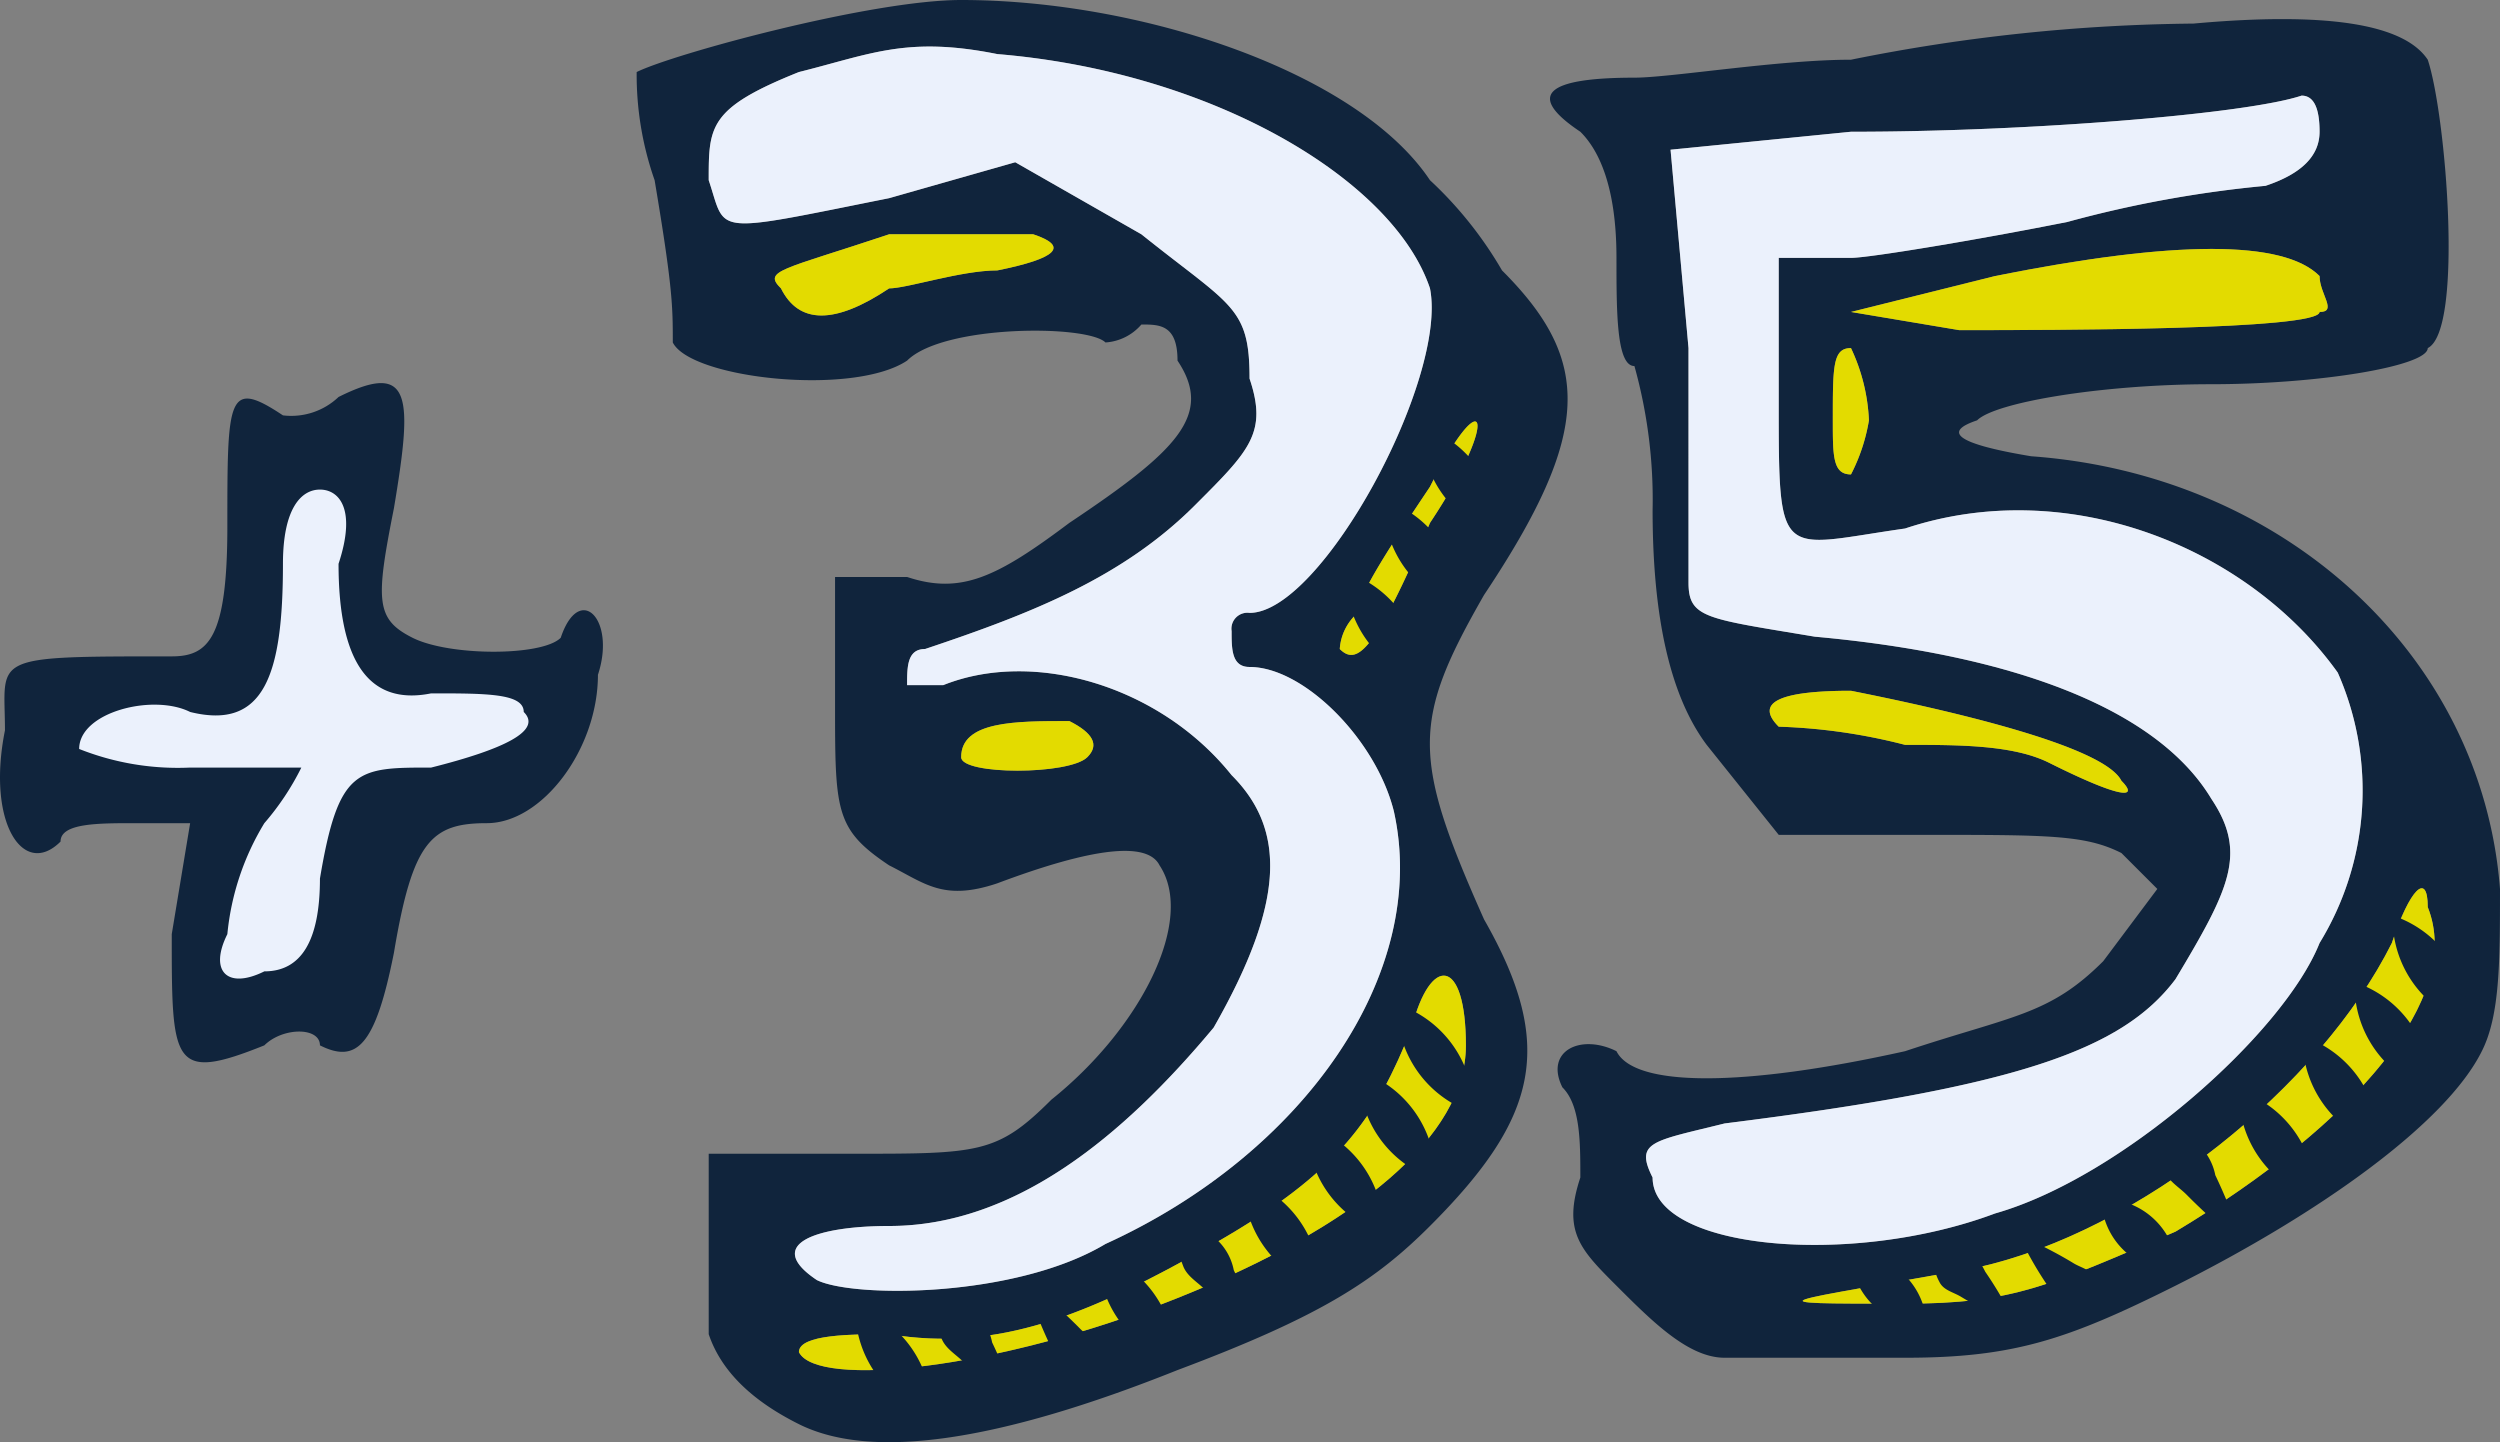 <svg xmlns="http://www.w3.org/2000/svg" width="115.559" height="66.663" viewBox="0 0 115.559 66.663">
  <rect x="0" y="0" width="115.559" height="66.663" fill="#808080" stroke="none"/>
  <g id="Layer_1-2" transform="translate(-0.001)">
    <path id="Path_219145" data-name="Path 219145" d="M2.75,36.35l.91-4.9,7.35-.55s1.13-9.24,1.34-9.31,4.09-.35,4.09-.35l.92,10.21,8.26.22-2.89,4.67-5.58,1.34-1.13,8.73-6.71.38.56-9.88-7.13-.56Z" fill="#ebf1fc"/>
    <path id="Path_219146" data-name="Path 219146" d="M68.6,27.5c5-7.5,5-10.83.83-15A18.056,18.056,0,0,0,66.1,8.33C62.76,3.33,52.76,0,44.43,0c-4.17,0-13.33,2.5-15,3.33a14.727,14.727,0,0,0,.83,5c.84,5,.84,5.84.84,7.5.83,1.67,8.33,2.5,10.83.84C43.6,15,50.26,15,51.1,15.83A2.391,2.391,0,0,0,52.76,15c.84,0,1.67,0,1.67,1.67,1.67,2.5,0,4.16-5,7.5-3.33,2.5-5,3.33-7.5,2.5H38.6V32.5c0,5,0,5.83,2.5,7.5,1.66.83,2.5,1.67,5,.83q6.66-2.5,7.5-.83c1.66,2.5-.84,7.5-5,10.83-2.5,2.5-3.34,2.5-9.17,2.5H32.76v8.34q.84,2.5,4.17,4.16,5,2.5,17.5-2.5c6.67-2.5,9.17-4.16,11.67-6.66,5-5,5.83-8.34,2.5-14.17C65.26,35,65.26,33.33,68.6,27.5Zm-2.5-3.33C63.6,30,62.76,30.83,61.93,30a2.424,2.424,0,0,1,.83-1.67c0-.83,1.67-3.33,3.34-5.83C68.6,17.5,69.43,19.17,66.1,24.17ZM46.1,12.5c-1.67,0-4.17.83-5,.83q-3.75,2.505-5,0c-.84-.83,0-.83,5-2.5h6.66Q50.26,11.66,46.1,12.5ZM50.26,35c-.83.83-5.83.83-5.83,0,0-1.67,2.5-1.67,5-1.67q1.67.84.83,1.67ZM41.1,56.67c5.83,0,10.83-4.17,15-9.17,3.33-5.83,3.33-9.17.83-11.67C53.6,31.67,47.76,30,43.6,31.67H41.93c0-.84,0-1.67.83-1.67,5-1.67,9.17-3.33,12.5-6.67,2.5-2.5,3.34-3.33,2.5-5.83,0-3.33-.83-3.33-5-6.67L46.93,7.5,41.1,9.16c-8.34,1.67-7.5,1.67-8.34-.83,0-2.5,0-3.33,4.17-5,3.33-.83,5-1.67,9.17-.83,10,.83,18.33,5.83,20,10.83.83,4.17-5,15-8.34,15a.738.738,0,0,0-.83.84c0,.83,0,1.66.83,1.66,2.5,0,5.84,3.34,6.67,6.67,1.67,7.5-4.17,15.83-13.33,20C46.93,60,39.43,60,37.76,59.17,35.26,57.5,37.76,56.67,41.1,56.67ZM54.43,60c-8.33,3.33-16.67,4.17-17.5,2.5,0-.83,2.5-.83,4.17-.83,5,.83,9.16-.84,15-4.17s7.5-5.83,9.16-10c.84-3.33,2.5-3.33,2.5.83s-5,8.34-13.33,11.67Z" fill="#10243c"/>
    <path id="Path_219147" data-name="Path 219147" d="M46.1,12.5c-1.67,0-4.17.83-5,.83q-3.75,2.505-5,0c-.84-.83,0-.83,5-2.5h6.66Q50.26,11.66,46.1,12.5Z" fill="#e3db00"/>
    <path id="Path_219148" data-name="Path 219148" d="M66.1,24.17C63.6,30,62.76,30.83,61.93,30a2.424,2.424,0,0,1,.83-1.67c0-.83,1.67-3.33,3.34-5.83C68.6,17.5,69.43,19.17,66.1,24.17Z" fill="#e3db00"/>
    <path id="Path_219149" data-name="Path 219149" d="M50.26,35c-.83.83-5.83.83-5.83,0,0-1.67,2.5-1.67,5-1.67q1.67.84.83,1.67Z" fill="#e3db00"/>
    <path id="Path_219150" data-name="Path 219150" d="M67.76,48.33c0,4.17-5,8.34-13.33,11.67s-16.67,4.17-17.5,2.5c0-.83,2.5-.83,4.17-.83,5,.83,9.16-.84,15-4.17s7.5-5.83,9.16-10c.84-3.33,2.5-3.33,2.5.83Z" fill="#e3db00"/>
    <path id="Path_219151" data-name="Path 219151" d="M64.43,37.5c1.67,7.5-4.17,15.83-13.33,20C46.93,60,39.43,60,37.76,59.17c-2.5-1.67,0-2.5,3.34-2.5,5.83,0,10.83-4.17,15-9.17,3.33-5.83,3.33-9.17.83-11.67C53.6,31.67,47.76,30,43.6,31.67H41.93c0-.84,0-1.67.83-1.67,5-1.67,9.17-3.33,12.5-6.67,2.5-2.5,3.34-3.33,2.5-5.83,0-3.33-.83-3.33-5-6.67L46.93,7.5,41.1,9.16c-8.34,1.67-7.5,1.67-8.34-.83,0-2.5,0-3.33,4.17-5,3.33-.83,5-1.67,9.17-.83,10,.83,18.33,5.83,20,10.83.83,4.17-5,15-8.34,15a.738.738,0,0,0-.83.84c0,.83,0,1.66.83,1.66C60.26,30.83,63.6,34.17,64.43,37.5Z" fill="#ebf1fc"/>
    <path id="Path_219152" data-name="Path 219152" d="M43.05,65.39a5.115,5.115,0,0,1-3.51-5.01,5.118,5.118,0,0,1,3.51,5.01Z" fill="#10243c"/>
    <path id="Path_219153" data-name="Path 219153" d="M61,59.52a5.115,5.115,0,0,1-3.51-5.01A5.118,5.118,0,0,1,61,59.52h0Z" fill="#10243c"/>
    <path id="Path_219154" data-name="Path 219154" d="M63.94,57.01A5.115,5.115,0,0,1,60.43,52a5.118,5.118,0,0,1,3.51,5.01h0Z" fill="#10243c"/>
    <path id="Path_219155" data-name="Path 219155" d="M66.34,54.51a5.115,5.115,0,0,1-3.51-5.01,5.118,5.118,0,0,1,3.51,5.01h0Z" fill="#10243c"/>
    <path id="Path_219156" data-name="Path 219156" d="M68.1,51.43a5.115,5.115,0,0,1-3.51-5.01,5.118,5.118,0,0,1,3.51,5.01Z" fill="#10243c"/>
    <path id="Path_219157" data-name="Path 219157" d="M46.88,65.07a27.426,27.426,0,0,1-2.33-2.1c-.36-.37-.87-.64-1.04-1.14a2.972,2.972,0,0,1-.14-1.77l.16-.11a2.609,2.609,0,0,1,2.33,2.1,26.426,26.426,0,0,1,1.18,2.91l-.16.11Z" fill="#10243c"/>
    <path id="Path_219158" data-name="Path 219158" d="M58.05,61.73a27.426,27.426,0,0,1-2.33-2.1c-.36-.37-.87-.64-1.04-1.14a2.972,2.972,0,0,1-.14-1.77l.16-.11a2.609,2.609,0,0,1,2.33,2.1,26.426,26.426,0,0,1,1.18,2.91l-.16.11Z" fill="#10243c"/>
    <path id="Path_219159" data-name="Path 219159" d="M50.94,64.43a2.609,2.609,0,0,1-2.33-2.1,26.426,26.426,0,0,1-1.18-2.91l.16-.11a27.426,27.426,0,0,1,2.33,2.1c.36.37.87.64,1.04,1.14a2.972,2.972,0,0,1,.14,1.77l-.16.11Z" fill="#10243c"/>
    <path id="Path_219160" data-name="Path 219160" d="M54.29,62.92a5.115,5.115,0,0,1-3.51-5.01,5.118,5.118,0,0,1,3.51,5.01Z" fill="#10243c"/>
    <path id="Path_219161" data-name="Path 219161" d="M67.48,28.11a5.115,5.115,0,0,1-3.51-5.01,5.118,5.118,0,0,1,3.51,5.01Z" fill="#10243c"/>
    <path id="Path_219162" data-name="Path 219162" d="M69.23,24.71a5.115,5.115,0,0,1-3.51-5.01,5.118,5.118,0,0,1,3.51,5.01Z" fill="#10243c"/>
    <path id="Path_219163" data-name="Path 219163" d="M65.72,31.45a5.115,5.115,0,0,1-3.51-5.01,5.118,5.118,0,0,1,3.51,5.01Z" fill="#10243c"/>
    <path id="Path_219164" data-name="Path 219164" d="M71.98,20.75a5.115,5.115,0,0,1-3.51-5.01,5.118,5.118,0,0,1,3.51,5.01Z" fill="#10243c"/>
    <path id="Path_219165" data-name="Path 219165" d="M93.89,21.09q-5-.83-2.5-1.66c.83-.84,5.83-1.67,10.83-1.67s10-.84,10-1.67c1.67-.83.84-10.83,0-13.33q-1.66-2.5-10.83-1.67A83.309,83.309,0,0,0,85.56,2.76c-3.34,0-8.34.83-10.01.83q-6.24,0-2.5,2.5c.84.83,1.67,2.5,1.67,5.83,0,2.5,0,5,.83,5a22.987,22.987,0,0,1,.84,6.67q0,7.5,2.5,10.84l3.33,4.16h6.67c5.83,0,7.5,0,9.17.84l1.66,1.66-2.5,3.34c-2.5,2.5-4.16,2.5-9.16,4.16-7.51,1.67-12.51,1.67-13.34,0-1.67-.83-3.33,0-2.5,1.67.83.83.83,2.5.83,4.17-.83,2.5,0,3.33,1.67,5s3.33,3.33,5,3.33h8.34c5,0,7.5-.83,12.5-3.33,6.66-3.34,12.5-7.5,14.16-10.84.84-1.66.84-4.16.84-7.5C114.72,30.26,105.56,21.93,93.89,21.09Zm13.33-6.67c0,.84-12.5.84-16.66.84l-5-.84,6.66-1.66q12.51-2.505,15,0C107.22,13.59,108.06,14.42,107.22,14.42ZM86.39,19.43a8.454,8.454,0,0,1-.83,2.5c-.84,0-.84-.84-.84-2.5,0-2.51,0-3.34.84-3.34A8.677,8.677,0,0,1,86.39,19.43Zm8.33,15.83c-1.66-.83-4.16-.83-6.66-.83a26.518,26.518,0,0,0-5.84-.84q-1.67-1.66,3.34-1.66c4.16.83,11.66,2.5,12.5,4.16.83.84,0,.84-3.34-.83ZM76.39,54.43c-.84-1.67,0-1.67,3.33-2.5,13.34-1.67,18.34-3.34,20.84-6.67,2.5-4.17,3.33-5.83,1.66-8.33-2.5-4.17-9.16-6.67-18.33-7.5-5-.84-5.84-.84-5.84-2.5V16.09l-.83-9.17,8.34-.83c8.33,0,18.33-.83,20.83-1.67q.83,0,.83,1.67t-2.5,2.5a53.809,53.809,0,0,0-9.16,1.67c-4.17.83-9.17,1.66-10,1.66H82.22v6.67c0,7.5,0,6.67,5.84,5.84,7.5-2.5,15.83.83,20,6.66a13.493,13.493,0,0,1-.84,12.5c-1.66,4.17-9.16,10.84-15,12.5C85.56,58.59,76.39,57.76,76.39,54.43Zm24.17,2.5c-5.84,2.5-7.5,3.33-12.5,3.33-7.51,0-5.84,0,3.33-1.67,7.5-1.66,15.83-8.33,19.17-15,.83-2.5,1.66-3.33,1.66-1.66,1.67,4.16-3.33,10-11.66,15Z" fill="#10243c"/>
    <path id="Path_219166" data-name="Path 219166" d="M100.56,56.93c-5.84,2.5-7.5,3.33-12.5,3.33-7.51,0-5.84,0,3.33-1.67,7.5-1.66,15.83-8.33,19.17-15,.83-2.5,1.66-3.33,1.66-1.66,1.67,4.16-3.33,10-11.66,15Z" fill="#e3db00"/>
    <path id="Path_219167" data-name="Path 219167" d="M107.22,14.42c0,.84-12.5.84-16.66.84l-5-.84,6.66-1.66q12.51-2.505,15,0C107.22,13.59,108.06,14.42,107.22,14.42Z" fill="#e3db00"/>
    <path id="Path_219168" data-name="Path 219168" d="M86.39,19.43a8.454,8.454,0,0,1-.83,2.5c-.84,0-.84-.84-.84-2.5,0-2.51,0-3.34.84-3.34A8.677,8.677,0,0,1,86.39,19.43Z" fill="#e3db00"/>
    <path id="Path_219169" data-name="Path 219169" d="M107.22,43.59c-1.66,4.17-9.16,10.84-15,12.5-6.66,2.5-15.83,1.67-15.83-1.66-.84-1.67,0-1.67,3.33-2.5,13.34-1.67,18.34-3.34,20.84-6.67,2.5-4.17,3.33-5.83,1.66-8.33-2.5-4.17-9.16-6.67-18.33-7.5-5-.84-5.84-.84-5.84-2.5V16.09l-.83-9.17,8.34-.83c8.33,0,18.33-.83,20.83-1.67q.83,0,.83,1.67t-2.5,2.5a53.809,53.809,0,0,0-9.16,1.67c-4.17.83-9.17,1.66-10,1.66H82.22v6.67c0,7.5,0,6.67,5.84,5.84,7.5-2.5,15.83.83,20,6.66A13.493,13.493,0,0,1,107.22,43.59Z" fill="#ebf1fc"/>
    <path id="Path_219170" data-name="Path 219170" d="M94.72,35.26c-1.66-.83-4.16-.83-6.66-.83a26.518,26.518,0,0,0-5.84-.84q-1.67-1.66,3.34-1.66c4.16.83,11.66,2.5,12.5,4.16.83.84,0,.84-3.34-.83Z" fill="#e3db00"/>
    <path id="Path_219171" data-name="Path 219171" d="M89.06,61.29a3.413,3.413,0,0,1-3.51-3.33,3.42,3.42,0,0,1,3.51,3.33Z" fill="#10243c"/>
    <path id="Path_219172" data-name="Path 219172" d="M107.01,55.42a5.115,5.115,0,0,1-3.51-5.01,5.118,5.118,0,0,1,3.51,5.01Z" fill="#10243c"/>
    <path id="Path_219173" data-name="Path 219173" d="M109.95,52.91a5.115,5.115,0,0,1-3.51-5.01,5.118,5.118,0,0,1,3.51,5.01h0Z" fill="#10243c"/>
    <path id="Path_219174" data-name="Path 219174" d="M112.35,50.41a5.115,5.115,0,0,1-3.51-5.01,5.118,5.118,0,0,1,3.51,5.01h0Z" fill="#10243c"/>
    <path id="Path_219175" data-name="Path 219175" d="M114.11,47.33a5.115,5.115,0,0,1-3.51-5.01,5.118,5.118,0,0,1,3.51,5.01Z" fill="#10243c"/>
    <path id="Path_219176" data-name="Path 219176" d="M92.9,61.11a19,19,0,0,1-2.24-1.16c-.35-.22-.82-.3-1.01-.69a2.357,2.357,0,0,1-.26-1.49l.14-.14c1.39-.18,1.76.22,2.24,1.16a16.848,16.848,0,0,1,1.27,2.17l-.14.14h0Z" fill="#10243c"/>
    <path id="Path_219177" data-name="Path 219177" d="M103.42,57.34a27.426,27.426,0,0,1-2.33-2.1c-.36-.37-.87-.64-1.04-1.14a2.972,2.972,0,0,1-.14-1.77l.16-.11a2.609,2.609,0,0,1,2.33,2.1,26.428,26.428,0,0,1,1.18,2.91l-.16.11Z" fill="#10243c"/>
    <path id="Path_219178" data-name="Path 219178" d="M96.96,60.69c-1.39.18-1.76-.22-2.24-1.16a16.848,16.848,0,0,1-1.27-2.17l.14-.14a19,19,0,0,1,2.24,1.16c.35.22.82.3,1.01.69a2.357,2.357,0,0,1,.26,1.49l-.14.14h0Z" fill="#10243c"/>
    <path id="Path_219179" data-name="Path 219179" d="M100.64,58.75a3.413,3.413,0,0,1-3.51-3.33,3.42,3.42,0,0,1,3.51,3.33Z" fill="#10243c"/>
    <path id="Path_219180" data-name="Path 219180" d="M25.92,29.48c-.85.86-5.14.86-6.85,0s-1.71-1.71-.86-5.99c.86-5.14.86-6.85-2.56-5.14a3.173,3.173,0,0,1-2.57.85c-2.57-1.71-2.57-.85-2.57,5.14,0,5.14-.86,6-2.57,6-8.57,0-7.71,0-7.71,3.42-.86,4.29.86,6.85,2.57,5.14,0-.85,1.71-.85,3.43-.85H8.79l-.85,5.13c0,6,0,6.86,4.28,5.14.86-.85,2.57-.85,2.57,0,1.71.86,2.57,0,3.42-4.28.86-5.14,1.72-5.99,4.29-5.99s5.14-3.43,5.14-6.86c.85-2.57-.86-4.28-1.72-1.71Zm-5.99,6c-3.43,0-4.28,0-5.14,5.13q0,4.29-2.57,4.29c-1.71.85-2.57,0-1.71-1.72a12.083,12.083,0,0,1,1.71-5.13,12.2,12.2,0,0,0,1.71-2.57H8.79a12.349,12.349,0,0,1-5.13-.86c0-1.71,3.42-2.57,5.13-1.71,3.43.85,4.29-1.72,4.29-6.85,0-2.57.85-3.43,1.71-3.43s1.71.86.86,3.43q0,6.85,4.28,5.99c2.57,0,4.28,0,4.28.86C25.07,33.76,23.35,34.62,19.93,35.48Z" fill="#10243c"/>
  </g>
</svg>
